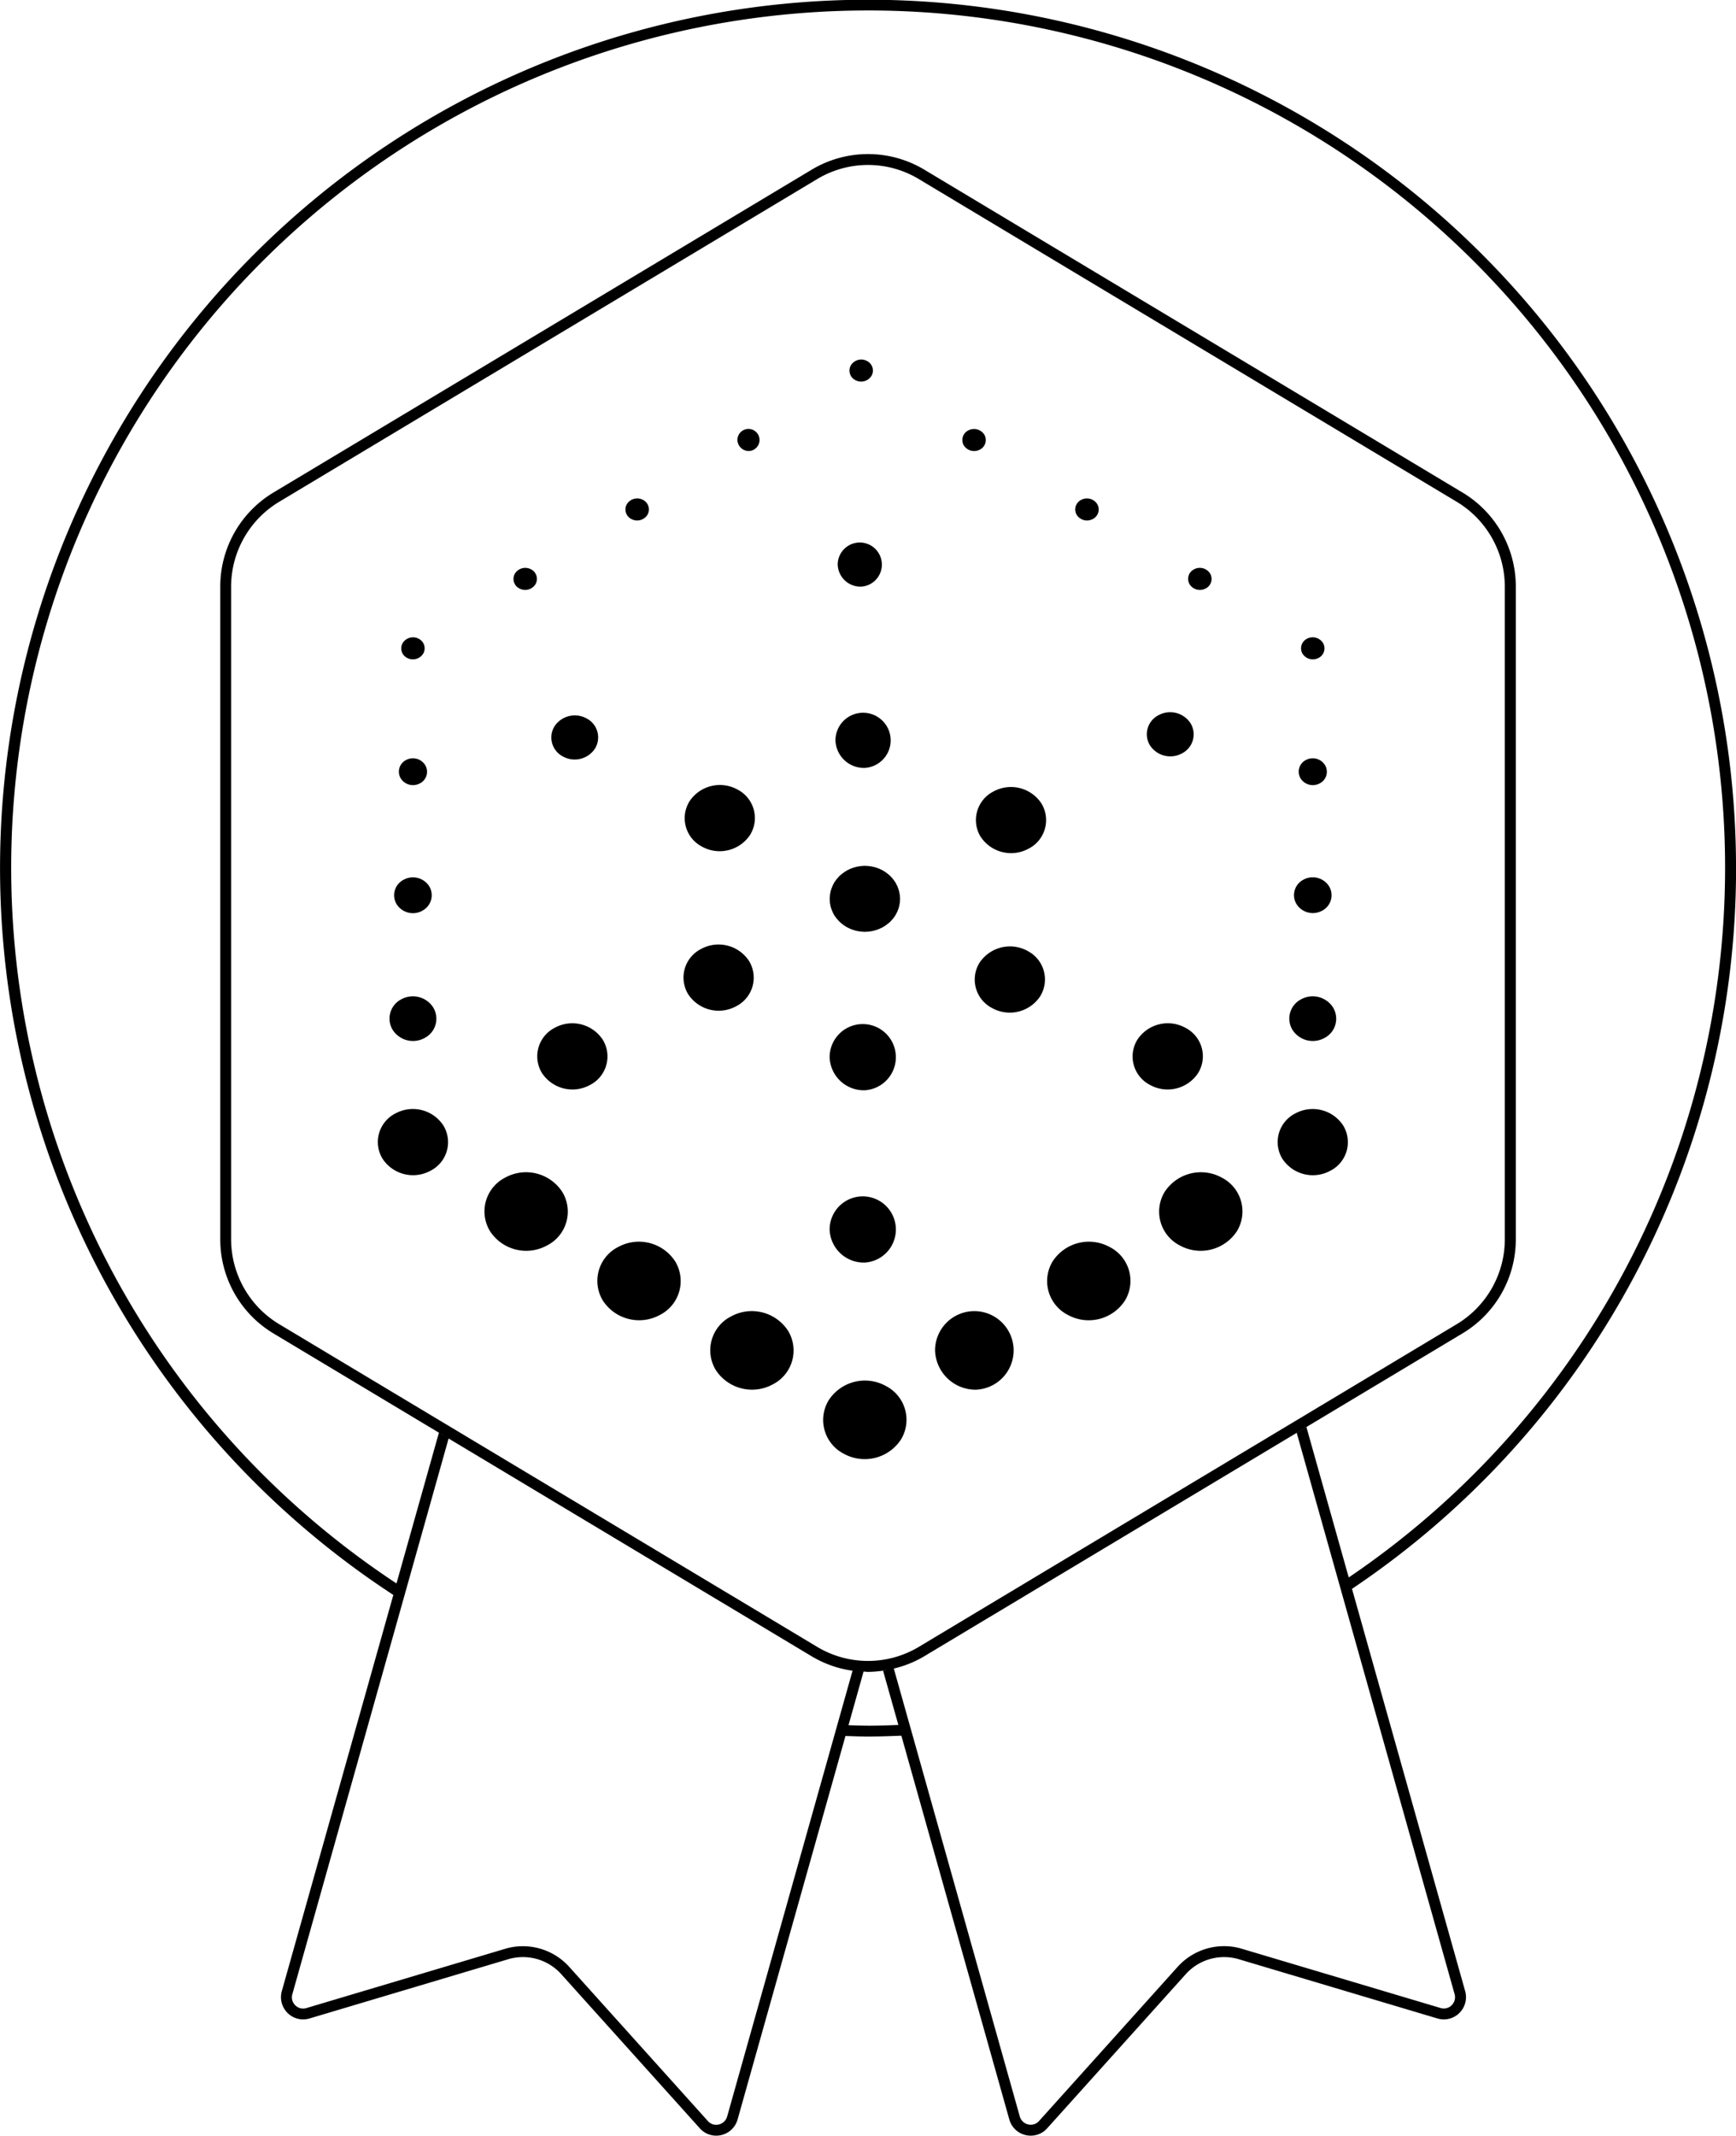 <svg id="ico-antia-arranhoes" xmlns="http://www.w3.org/2000/svg" xmlns:xlink="http://www.w3.org/1999/xlink" width="113.839" height="140" viewBox="0 0 113.839 140">
  <defs>
    <clipPath id="clip-path">
      <rect id="Retângulo_376" data-name="Retângulo 376" width="113.839" height="140"/>
    </clipPath>
  </defs>
  <g id="Grupo_1304" data-name="Grupo 1304" clip-path="url(#clip-path)">
    <path id="Caminho_15917" data-name="Caminho 15917" d="M88.445,103.411l-2.776-9.862-.635.383,10.352,36.789a.724.724,0,0,1-.121.645.723.723,0,0,1-.806.264l-13.019-3.88a4.029,4.029,0,0,0-1.171-.173,4.105,4.105,0,0,0-3.048,1.359l-9.082,10.1a.717.717,0,0,1-.547.247.741.741,0,0,1-.719-.542l-8.261-29.361a7.1,7.1,0,0,0,2-.809L95.9,87.411A7.188,7.188,0,0,0,99.4,81.246v-42.8A7.186,7.186,0,0,0,95.9,32.284L60.617,11.125a7.181,7.181,0,0,0-7.393,0L17.937,32.284a7.187,7.187,0,0,0-3.493,6.165v42.8a7.189,7.189,0,0,0,3.493,6.165l35.287,21.161a7.184,7.184,0,0,0,2.682.947h0l-8.223,29.223a.743.743,0,0,1-.721.542.714.714,0,0,1-.545-.247l-9.084-10.1a4.1,4.1,0,0,0-3.048-1.359,4.038,4.038,0,0,0-1.171.173l-13.017,3.88a.725.725,0,0,1-.807-.264.725.725,0,0,1-.119-.645L29.417,94.3l-.635-.381L26,103.8a56.195,56.195,0,1,1,62.445-.393M53.591,107.96,18.3,86.8a6.507,6.507,0,0,1-3.145-5.553v-42.8A6.5,6.5,0,0,1,18.3,32.9L53.591,11.737a6.467,6.467,0,0,1,6.659,0L95.536,32.9a6.5,6.5,0,0,1,3.143,5.551v42.8A6.5,6.5,0,0,1,95.534,86.8L60.249,107.96a6.487,6.487,0,0,1-6.659,0m3.329,5.163c-.43,0-.854-.017-1.278-.031l.988-3.516-.024,0c.105.005.209.022.314.022a7.3,7.3,0,0,0,1.3-.133c-.1.021-.205.048-.309.062l1,3.548c-.661.026-1.321.05-1.987.05m56.918-56.2a56.919,56.919,0,1,0-88.048,47.629L18.48,130.526a1.459,1.459,0,0,0,1.4,1.854,1.524,1.524,0,0,0,.423-.064l13.019-3.881a3.381,3.381,0,0,1,3.483.98l9.084,10.1A1.427,1.427,0,0,0,46.96,140a1.455,1.455,0,0,0,1.409-1.064L55.442,113.8c.492.016.982.036,1.478.036.733,0,1.461-.026,2.187-.055l7.078,25.152A1.451,1.451,0,0,0,67.593,140a1.428,1.428,0,0,0,1.078-.485l9.084-10.1a3.381,3.381,0,0,1,3.483-.98l13.017,3.881a1.536,1.536,0,0,0,.424.064,1.46,1.46,0,0,0,1.4-1.854l-7.421-26.372a56.846,56.846,0,0,0,25.185-47.236"/>
    <path id="Caminho_15918" data-name="Caminho 15918" d="M33.683,30.7A1.81,1.81,0,1,0,31.76,28.9,1.869,1.869,0,0,0,33.683,30.7" transform="translate(23.026 19.64)"/>
    <path id="Caminho_15919" data-name="Caminho 15919" d="M33.844,43.254a2.172,2.172,0,1,0-2.306-2.168,2.242,2.242,0,0,0,2.306,2.168" transform="translate(22.865 28.217)"/>
    <path id="Caminho_15920" data-name="Caminho 15920" d="M33.844,49.8a2.172,2.172,0,1,0-2.306-2.168A2.242,2.242,0,0,0,33.844,49.8" transform="translate(22.865 32.966)"/>
    <path id="Caminho_15921" data-name="Caminho 15921" d="M31.552,35.261a1.255,1.255,0,0,0,.022.159c.007.047.016.091.026.138s.024.076.034.116.035.1.055.15.033.088.053.131a1.3,1.3,0,0,0,.064.119c.014.024.021.05.035.072s.033.04.047.06a1.2,1.2,0,0,0,.074.109c.029.04.064.078.1.116a1.435,1.435,0,0,0,.109.119c.029.029.057.057.086.083a1.439,1.439,0,0,0,.116.093c.045.036.088.071.135.1s.074.048.114.071c.019.01.033.026.052.036s.05.021.076.033c.047.024.093.048.141.069s.091.036.136.052.1.033.147.047a1.356,1.356,0,0,0,.138.036c.05.012.1.021.147.029s.1.014.154.019a1.561,1.561,0,0,0,.157.01c.028,0,.052.007.079.007s.043-.005.064-.007a1.262,1.262,0,0,0,.14-.007c.057,0,.116-.012.171-.021s.1-.016.147-.026.081-.021.122-.033.107-.031.16-.048l.14-.052c.043-.019.085-.041.128-.062.026-.012.052-.019.078-.031s.041-.031.064-.045.078-.043.114-.067.083-.06.124-.091.086-.067.128-.1.06-.052.088-.079.066-.074.1-.109.076-.085.109-.128.052-.071.074-.107c.012-.016.026-.031.038-.048s.021-.047.036-.071c.026-.045.05-.088.071-.131a1.253,1.253,0,0,0,.057-.131,1.33,1.33,0,0,0,.052-.138c.014-.041.026-.085.038-.129s.021-.091.029-.138.016-.095.022-.143.007-.1.01-.148c0-.026.007-.048.007-.074s-.007-.038-.007-.059a1.119,1.119,0,0,0-.009-.133c0-.055-.014-.107-.022-.16s-.016-.091-.028-.136-.021-.078-.033-.117-.034-.1-.053-.15-.035-.088-.055-.129-.043-.081-.064-.121c-.014-.022-.021-.048-.036-.072a.711.711,0,0,0-.047-.06,1.081,1.081,0,0,0-.072-.109c-.029-.04-.064-.076-.095-.116s-.072-.081-.11-.119-.055-.057-.086-.083-.076-.062-.116-.093-.088-.069-.135-.1-.074-.048-.114-.072c-.017-.01-.033-.024-.052-.035s-.05-.021-.074-.035c-.048-.022-.093-.047-.141-.067s-.093-.036-.138-.053-.1-.033-.147-.048-.093-.026-.14-.035-.1-.021-.145-.028-.1-.016-.154-.021-.105-.009-.159-.009c-.026,0-.05-.009-.078-.009s-.041.007-.064.007a1.323,1.323,0,0,0-.141.009c-.057,0-.112.012-.171.021s-.1.014-.143.024-.083.021-.124.033-.107.031-.16.05-.093.033-.141.052-.083.04-.126.06c-.026.012-.052.021-.076.033s-.043.031-.066.043c-.038.022-.078.045-.114.069s-.083.06-.124.091-.086.067-.128.1a.935.935,0,0,0-.088.079c-.036.034-.066.071-.1.109s-.074.083-.109.128-.05.071-.074.105c-.012.017-.028.031-.04.048s-.021.048-.035.072c-.024.043-.05.088-.072.131s-.038.086-.055.131a1.3,1.3,0,0,0-.052.136c-.012.043-.028.086-.038.131s-.021.09-.029.136a1.362,1.362,0,0,0-.021.143c-.007.052-.007.1-.01.15,0,.024-.007.048-.007.072s.005.04.005.06c0,.045.005.088.009.133" transform="translate(22.865 23.852)"/>
    <path id="Caminho_15922" data-name="Caminho 15922" d="M21.711,29.874a1.594,1.594,0,0,0,2.108-.507,1.4,1.4,0,0,0-.54-1.979,1.6,1.6,0,0,0-2.108.507,1.4,1.4,0,0,0,.54,1.979" transform="translate(15.194 19.711)"/>
    <path id="Caminho_15923" data-name="Caminho 15923" d="M27.157,33.866a2.393,2.393,0,0,0,3.16-.761,2.1,2.1,0,0,0-.809-2.969,2.39,2.39,0,0,0-3.16.761,2.1,2.1,0,0,0,.809,2.969" transform="translate(18.868 21.629)"/>
    <path id="Caminho_15924" data-name="Caminho 15924" d="M40.535,36.268a2.4,2.4,0,0,0-3.162.761A2.1,2.1,0,0,0,38.184,40a2.39,2.39,0,0,0,3.16-.761,2.1,2.1,0,0,0-.809-2.969" transform="translate(26.863 26.076)"/>
    <path id="Caminho_15925" data-name="Caminho 15925" d="M44.186,42.92a2.39,2.39,0,0,0,3.159-.761,2.094,2.094,0,0,0-.809-2.969,2.39,2.39,0,0,0-3.16.761,2.094,2.094,0,0,0,.811,2.969" transform="translate(31.214 28.194)"/>
    <path id="Caminho_15926" data-name="Caminho 15926" d="M33.385,23.509a1.448,1.448,0,1,0-1.54-1.446,1.495,1.495,0,0,0,1.54,1.446" transform="translate(23.088 14.948)"/>
    <path id="Caminho_15927" data-name="Caminho 15927" d="M24.73,39.977a2.39,2.39,0,0,0-3.15-.8,2.1,2.1,0,0,0-.854,2.957,2.389,2.389,0,0,0,3.15.8,2.1,2.1,0,0,0,.854-2.957" transform="translate(14.805 28.194)"/>
    <path id="Caminho_15928" data-name="Caminho 15928" d="M38.284,54.97A2.576,2.576,0,1,0,35.546,52.4a2.657,2.657,0,0,0,2.738,2.572" transform="translate(25.771 36.126)"/>
    <path id="Caminho_15929" data-name="Caminho 15929" d="M15.521,42.433a2.1,2.1,0,0,0-.854,2.958,2.39,2.39,0,0,0,3.15.8,2.1,2.1,0,0,0,.852-2.958,2.389,2.389,0,0,0-3.148-.8" transform="translate(10.411 30.556)"/>
    <path id="Caminho_15930" data-name="Caminho 15930" d="M19.791,44.89a2.489,2.489,0,0,0-1.014,3.51,2.831,2.831,0,0,0,3.735.95,2.487,2.487,0,0,0,1.013-3.509,2.832,2.832,0,0,0-3.733-.952" transform="translate(13.35 32.299)"/>
    <path id="Caminho_15931" data-name="Caminho 15931" d="M17.109,40.593a1.422,1.422,0,0,0,.569-1.994,1.582,1.582,0,0,0-2.1-.542,1.423,1.423,0,0,0-.569,1.994,1.582,1.582,0,0,0,2.1.542" transform="translate(10.735 27.451)"/>
    <path id="Caminho_15932" data-name="Caminho 15932" d="M16.828,35.526a1.139,1.139,0,0,0,.455-1.6A1.267,1.267,0,0,0,15.6,33.5a1.137,1.137,0,0,0-.455,1.6,1.267,1.267,0,0,0,1.68.433" transform="translate(10.864 24.173)"/>
    <path id="Caminho_15933" data-name="Caminho 15933" d="M16.545,30.457a.852.852,0,0,0,.342-1.2.949.949,0,0,0-1.259-.326.855.855,0,0,0-.342,1.2.947.947,0,0,0,1.259.324" transform="translate(10.993 20.895)"/>
    <path id="Caminho_15934" data-name="Caminho 15934" d="M52.021,46.193a2.1,2.1,0,0,0,.854-2.958,2.388,2.388,0,0,0-3.148-.8,2.1,2.1,0,0,0-.854,2.958,2.389,2.389,0,0,0,3.148.8" transform="translate(35.211 30.556)"/>
    <path id="Caminho_15935" data-name="Caminho 15935" d="M51.316,40.593a1.422,1.422,0,0,0,.569-1.994,1.58,1.58,0,0,0-2.1-.542,1.421,1.421,0,0,0-.571,1.994,1.582,1.582,0,0,0,2.1.542" transform="translate(35.535 27.451)"/>
    <path id="Caminho_15936" data-name="Caminho 15936" d="M51.035,35.526a1.139,1.139,0,0,0,.455-1.6,1.267,1.267,0,0,0-1.68-.433,1.137,1.137,0,0,0-.455,1.6,1.267,1.267,0,0,0,1.68.433" transform="translate(35.664 24.173)"/>
    <path id="Caminho_15937" data-name="Caminho 15937" d="M50.751,30.457a.852.852,0,0,0,.342-1.2.947.947,0,0,0-1.258-.326.854.854,0,0,0-.343,1.2.948.948,0,0,0,1.259.324" transform="translate(35.793 20.895)"/>
    <path id="Caminho_15938" data-name="Caminho 15938" d="M24.082,47.529a2.49,2.49,0,0,0-1.014,3.51,2.836,2.836,0,0,0,3.736.952,2.49,2.49,0,0,0,1.013-3.51,2.834,2.834,0,0,0-3.735-.952" transform="translate(16.461 34.212)"/>
    <path id="Caminho_15939" data-name="Caminho 15939" d="M28.374,50.167a2.49,2.49,0,0,0-1.014,3.51,2.836,2.836,0,0,0,3.736.952,2.491,2.491,0,0,0,1.013-3.51,2.835,2.835,0,0,0-3.735-.952" transform="translate(19.573 36.125)"/>
    <path id="Caminho_15940" data-name="Caminho 15940" d="M44.423,45.842a2.491,2.491,0,0,0,1.013,3.51,2.838,2.838,0,0,0,3.736-.952,2.49,2.49,0,0,0-1.014-3.51,2.835,2.835,0,0,0-3.735.952" transform="translate(31.945 32.299)"/>
    <path id="Caminho_15941" data-name="Caminho 15941" d="M41.179,51.992a2.834,2.834,0,0,0,3.735-.952,2.49,2.49,0,0,0-1.013-3.51,2.834,2.834,0,0,0-3.735.952,2.49,2.49,0,0,0,1.013,3.51" transform="translate(28.858 34.212)"/>
    <path id="Caminho_15942" data-name="Caminho 15942" d="M35.388,52.808a2.833,2.833,0,0,0-3.736.952,2.49,2.49,0,0,0,1.013,3.509,2.838,2.838,0,0,0,3.736-.95,2.489,2.489,0,0,0-1.013-3.51" transform="translate(22.685 38.038)"/>
    <path id="Caminho_15943" data-name="Caminho 15943" d="M29.436,39.941a2.1,2.1,0,0,0,.854-2.957,2.387,2.387,0,0,0-3.148-.8,2.1,2.1,0,0,0-.856,2.958,2.391,2.391,0,0,0,3.15.8" transform="translate(18.835 26.023)"/>
    <path id="Caminho_15944" data-name="Caminho 15944" d="M37.4,33.152a2.39,2.39,0,0,0,3.15.8A2.1,2.1,0,0,0,41.406,31a2.389,2.389,0,0,0-3.15-.8,2.1,2.1,0,0,0-.854,2.957" transform="translate(26.895 21.683)"/>
    <path id="Caminho_15945" data-name="Caminho 15945" d="M45.9,29.765a1.4,1.4,0,0,0,.569-1.972,1.593,1.593,0,0,0-2.1-.535A1.4,1.4,0,0,0,43.8,29.23a1.594,1.594,0,0,0,2.1.535" transform="translate(31.605 19.624)"/>
    <path id="Caminho_15946" data-name="Caminho 15946" d="M15.63,25.564a.8.8,0,0,0,1.052-.255.7.7,0,0,0-.269-.988.8.8,0,0,0-1.054.254.7.7,0,0,0,.271.99" transform="translate(11.058 17.559)"/>
    <path id="Caminho_15947" data-name="Caminho 15947" d="M28.8,17.748a.725.725,0,1,0-.769-.723.748.748,0,0,0,.769.723" transform="translate(20.325 11.818)"/>
    <path id="Caminho_15948" data-name="Caminho 15948" d="M50.61,25.569a.7.7,0,0,0,.285-.985.8.8,0,0,0-1.051-.269.7.7,0,0,0-.283.987.8.8,0,0,0,1.049.267" transform="translate(35.858 17.559)"/>
    <path id="Caminho_15949" data-name="Caminho 15949" d="M46.318,22.93a.7.7,0,0,0,.286-.985.8.8,0,0,0-1.052-.269.7.7,0,0,0-.285.987.8.8,0,0,0,1.051.267" transform="translate(32.746 15.646)"/>
    <path id="Caminho_15950" data-name="Caminho 15950" d="M42.026,20.291a.7.7,0,0,0,.286-.987.8.8,0,0,0-1.051-.267.7.7,0,0,0-.285.987.8.8,0,0,0,1.049.267" transform="translate(29.634 13.733)"/>
    <path id="Caminho_15951" data-name="Caminho 15951" d="M37.734,17.652a.7.7,0,0,0,.286-.985.8.8,0,0,0-1.051-.269.7.7,0,0,0-.285.987.8.8,0,0,0,1.049.267" transform="translate(26.523 11.82)"/>
    <path id="Caminho_15952" data-name="Caminho 15952" d="M19.907,22.93a.8.8,0,0,0,1.049-.267.7.7,0,0,0-.285-.987.8.8,0,0,0-1.051.269.7.7,0,0,0,.286.985" transform="translate(14.152 15.646)"/>
    <path id="Caminho_15953" data-name="Caminho 15953" d="M24.164,20.291a.8.8,0,0,0,1.049-.267.7.7,0,0,0-.285-.987.8.8,0,0,0-1.051.267.7.7,0,0,0,.286.987" transform="translate(17.238 13.733)"/>
    <path id="Caminho_15954" data-name="Caminho 15954" d="M32.679,15.013a.8.8,0,0,0,1.049-.267.7.7,0,0,0-.285-.987.8.8,0,0,0-1.049.267.7.7,0,0,0,.285.987" transform="translate(23.412 9.906)"/>
  </g>
</svg>
